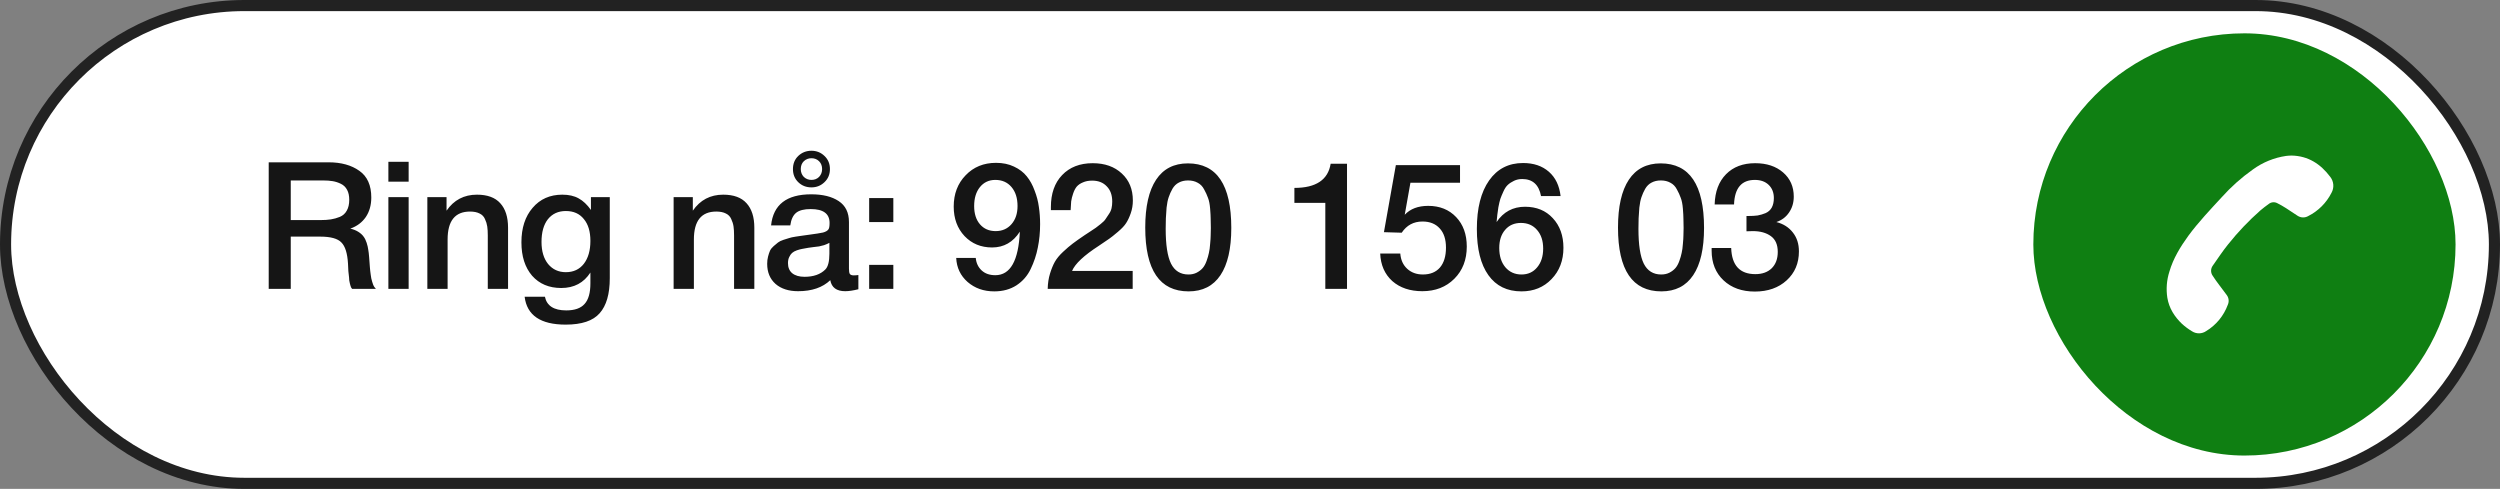 <svg xmlns="http://www.w3.org/2000/svg" width="225" height="44" viewBox="0 0 225 44" fill="none"><rect x="0" y="0" width="225" height="44" fill="#808080" stroke="none"/><rect x="0.5" y="0.5" width="224" height="43" rx="21.5" fill="white"></rect><rect x="0.5" y="0.5" width="224" height="43" rx="21.5" stroke="#222222"></rect><path d="M24.184 14.608H29.576C30.707 14.608 31.629 14.864 32.344 15.376C33.059 15.877 33.416 16.677 33.416 17.776C33.416 18.459 33.251 19.045 32.92 19.536C32.589 20.016 32.125 20.363 31.528 20.576C31.805 20.64 32.045 20.736 32.248 20.864C32.451 20.992 32.605 21.131 32.712 21.28C32.829 21.429 32.925 21.621 33 21.856C33.075 22.091 33.123 22.299 33.144 22.48C33.176 22.651 33.203 22.88 33.224 23.168C33.235 23.243 33.245 23.387 33.256 23.6C33.277 23.813 33.288 23.957 33.288 24.032C33.299 24.096 33.309 24.213 33.32 24.384C33.341 24.555 33.357 24.677 33.368 24.752C33.379 24.816 33.395 24.917 33.416 25.056C33.448 25.184 33.475 25.285 33.496 25.36C33.517 25.424 33.544 25.504 33.576 25.6C33.608 25.685 33.645 25.76 33.688 25.824C33.731 25.888 33.779 25.947 33.832 26H31.688C31.656 25.957 31.624 25.909 31.592 25.856C31.571 25.792 31.549 25.728 31.528 25.664C31.507 25.589 31.491 25.525 31.48 25.472C31.469 25.408 31.453 25.328 31.432 25.232C31.421 25.125 31.416 25.04 31.416 24.976L31.384 24.688L31.352 24.4C31.352 24.336 31.347 24.224 31.336 24.064C31.325 23.904 31.32 23.792 31.32 23.728C31.267 22.8 31.069 22.165 30.728 21.824C30.397 21.472 29.763 21.296 28.824 21.296H26.168V26H24.184V14.608ZM26.168 16.24V19.808H28.808C29.192 19.808 29.517 19.787 29.784 19.744C30.051 19.701 30.317 19.627 30.584 19.52C30.861 19.403 31.069 19.216 31.208 18.96C31.357 18.704 31.432 18.379 31.432 17.984C31.432 17.621 31.368 17.323 31.24 17.088C31.112 16.843 30.925 16.661 30.68 16.544C30.445 16.427 30.2 16.347 29.944 16.304C29.699 16.261 29.405 16.24 29.064 16.24H26.168ZM36.778 14.56V16.352H34.954V14.56H36.778ZM36.778 17.744V26H34.954V17.744H36.778ZM40.189 17.744V18.96C40.85 18 41.762 17.52 42.925 17.52C43.864 17.52 44.562 17.776 45.021 18.288C45.49 18.8 45.725 19.536 45.725 20.496V26H43.901V21.2C43.901 20.869 43.885 20.597 43.853 20.384C43.821 20.16 43.752 19.936 43.645 19.712C43.549 19.488 43.389 19.323 43.165 19.216C42.941 19.099 42.653 19.04 42.301 19.04C40.957 19.04 40.285 19.877 40.285 21.552V26H38.461V17.744H40.189ZM54.88 17.744V25.04C54.88 26.459 54.577 27.509 53.968 28.192C53.371 28.875 52.352 29.216 50.913 29.216C48.651 29.216 47.419 28.379 47.217 26.704H49.041C49.211 27.525 49.851 27.936 50.961 27.936C51.718 27.936 52.267 27.744 52.608 27.36C52.961 26.976 53.136 26.357 53.136 25.504V24.528C52.539 25.456 51.664 25.92 50.513 25.92C49.414 25.92 48.539 25.552 47.889 24.816C47.248 24.069 46.928 23.067 46.928 21.808C46.928 20.517 47.264 19.483 47.937 18.704C48.608 17.915 49.499 17.52 50.608 17.52C51.195 17.52 51.686 17.632 52.081 17.856C52.475 18.069 52.843 18.416 53.184 18.896V17.744H54.88ZM50.928 18.992C50.246 18.992 49.707 19.237 49.312 19.728C48.928 20.219 48.736 20.901 48.736 21.776C48.736 22.608 48.934 23.269 49.328 23.76C49.734 24.251 50.267 24.496 50.928 24.496C51.611 24.496 52.15 24.245 52.544 23.744C52.939 23.232 53.136 22.544 53.136 21.68C53.136 20.837 52.939 20.181 52.544 19.712C52.16 19.232 51.622 18.992 50.928 18.992ZM62.354 17.744V18.96C63.015 18 63.927 17.52 65.09 17.52C66.029 17.52 66.727 17.776 67.186 18.288C67.655 18.8 67.89 19.536 67.89 20.496V26H66.066V21.2C66.066 20.869 66.05 20.597 66.018 20.384C65.986 20.16 65.917 19.936 65.81 19.712C65.714 19.488 65.554 19.323 65.33 19.216C65.106 19.099 64.818 19.04 64.466 19.04C63.122 19.04 62.45 19.877 62.45 21.552V26H60.626V17.744H62.354ZM69.397 20.288C69.59 18.421 70.795 17.488 73.013 17.488C74.048 17.488 74.87 17.691 75.478 18.096C76.096 18.501 76.406 19.131 76.406 19.984V24.176C76.406 24.411 76.432 24.571 76.486 24.656C76.549 24.741 76.667 24.784 76.838 24.784C76.966 24.784 77.104 24.773 77.254 24.752V26.032C76.784 26.149 76.389 26.208 76.07 26.208C75.291 26.208 74.843 25.877 74.725 25.216C74.032 25.877 73.067 26.208 71.829 26.208C70.976 26.208 70.299 25.989 69.797 25.552C69.296 25.104 69.046 24.501 69.046 23.744C69.046 23.509 69.072 23.291 69.126 23.088C69.179 22.885 69.237 22.709 69.302 22.56C69.376 22.411 69.488 22.272 69.638 22.144C69.797 22.016 69.925 21.909 70.022 21.824C70.128 21.739 70.293 21.659 70.517 21.584C70.752 21.509 70.923 21.456 71.029 21.424C71.147 21.381 71.344 21.339 71.621 21.296C71.899 21.253 72.08 21.227 72.165 21.216C72.261 21.195 72.454 21.168 72.742 21.136C73.392 21.051 73.835 20.981 74.07 20.928C74.304 20.864 74.464 20.773 74.549 20.656C74.624 20.571 74.662 20.373 74.662 20.064C74.662 19.232 74.096 18.816 72.966 18.816C72.368 18.816 71.931 18.928 71.653 19.152C71.376 19.376 71.2 19.755 71.126 20.288H69.397ZM74.645 21.856C74.507 21.931 74.347 22 74.165 22.064C73.984 22.117 73.835 22.155 73.718 22.176C73.611 22.187 73.435 22.208 73.189 22.24C72.955 22.272 72.8 22.293 72.725 22.304C72.501 22.336 72.326 22.368 72.198 22.4C72.07 22.421 71.909 22.464 71.718 22.528C71.536 22.592 71.392 22.672 71.285 22.768C71.189 22.853 71.104 22.976 71.029 23.136C70.955 23.285 70.918 23.467 70.918 23.68C70.918 24.075 71.046 24.379 71.302 24.592C71.568 24.805 71.936 24.912 72.406 24.912C73.216 24.912 73.84 24.693 74.278 24.256C74.523 24.011 74.645 23.536 74.645 22.832V21.856ZM72.07 15.216C72.07 15.493 72.16 15.728 72.341 15.92C72.534 16.101 72.763 16.192 73.029 16.192C73.307 16.192 73.536 16.101 73.718 15.92C73.899 15.728 73.99 15.493 73.99 15.216C73.99 14.928 73.899 14.693 73.718 14.512C73.536 14.331 73.307 14.24 73.029 14.24C72.763 14.24 72.534 14.331 72.341 14.512C72.16 14.693 72.07 14.928 72.07 15.216ZM73.029 16.864C72.56 16.864 72.165 16.709 71.846 16.4C71.525 16.091 71.365 15.696 71.365 15.216C71.365 14.736 71.525 14.341 71.846 14.032C72.176 13.723 72.571 13.568 73.029 13.568C73.488 13.568 73.877 13.723 74.198 14.032C74.528 14.341 74.694 14.736 74.694 15.216C74.694 15.696 74.528 16.091 74.198 16.4C73.877 16.709 73.488 16.864 73.029 16.864ZM80.4 23.84V26H78.224V23.84H80.4ZM80.4 17.824V19.984H78.224V17.824H80.4ZM86.058 23.216H87.818C87.861 23.675 88.037 24.048 88.346 24.336C88.656 24.624 89.066 24.768 89.578 24.768C90.933 24.768 91.669 23.461 91.786 20.848C91.178 21.797 90.346 22.272 89.29 22.272C88.288 22.272 87.461 21.931 86.81 21.248C86.16 20.555 85.834 19.669 85.834 18.592C85.834 17.451 86.192 16.512 86.906 15.776C87.621 15.029 88.533 14.656 89.642 14.656C90.25 14.656 90.789 14.768 91.258 14.992C91.738 15.216 92.122 15.509 92.41 15.872C92.698 16.224 92.933 16.651 93.114 17.152C93.306 17.643 93.434 18.133 93.498 18.624C93.573 19.115 93.61 19.632 93.61 20.176C93.61 20.912 93.541 21.616 93.402 22.288C93.274 22.949 93.061 23.589 92.762 24.208C92.474 24.816 92.048 25.307 91.482 25.68C90.917 26.043 90.25 26.224 89.482 26.224C88.533 26.224 87.733 25.941 87.082 25.376C86.442 24.811 86.101 24.091 86.058 23.216ZM89.578 16.192C89.002 16.192 88.538 16.411 88.186 16.848C87.845 17.275 87.674 17.84 87.674 18.544C87.674 19.237 87.85 19.787 88.202 20.192C88.554 20.597 89.024 20.8 89.61 20.8C90.197 20.8 90.672 20.592 91.034 20.176C91.397 19.76 91.578 19.216 91.578 18.544C91.578 17.829 91.397 17.259 91.034 16.832C90.672 16.405 90.186 16.192 89.578 16.192ZM101.941 24.384V26H94.293C94.304 25.499 94.373 25.04 94.501 24.624C94.629 24.208 94.773 23.856 94.933 23.568C95.104 23.269 95.349 22.971 95.669 22.672C96 22.363 96.293 22.112 96.549 21.92C96.816 21.717 97.178 21.461 97.637 21.152C97.669 21.131 97.824 21.029 98.101 20.848C98.389 20.656 98.565 20.539 98.629 20.496C98.693 20.443 98.837 20.331 99.061 20.16C99.285 19.979 99.429 19.835 99.493 19.728C99.568 19.621 99.664 19.477 99.781 19.296C99.909 19.115 99.994 18.933 100.037 18.752C100.08 18.56 100.101 18.357 100.101 18.144C100.101 17.557 99.936 17.099 99.605 16.768C99.285 16.427 98.848 16.256 98.293 16.256C97.973 16.256 97.696 16.309 97.461 16.416C97.226 16.512 97.04 16.64 96.901 16.8C96.773 16.96 96.666 17.168 96.581 17.424C96.496 17.669 96.437 17.904 96.405 18.128C96.384 18.352 96.368 18.613 96.357 18.912H94.581V18.624C94.581 17.419 94.917 16.464 95.589 15.76C96.272 15.045 97.189 14.688 98.341 14.688C99.429 14.688 100.304 14.997 100.965 15.616C101.626 16.224 101.957 17.035 101.957 18.048C101.957 18.453 101.893 18.837 101.765 19.2C101.637 19.563 101.498 19.856 101.349 20.08C101.21 20.304 100.965 20.565 100.613 20.864C100.261 21.163 100 21.371 99.829 21.488C99.658 21.605 99.344 21.819 98.885 22.128C97.552 22.992 96.752 23.744 96.485 24.384H101.941ZM106.912 14.704C109.514 14.704 110.816 16.64 110.816 20.512C110.816 22.379 110.49 23.797 109.84 24.768C109.189 25.739 108.234 26.224 106.976 26.224C104.373 26.224 103.072 24.309 103.072 20.48C103.072 18.592 103.397 17.157 104.048 16.176C104.698 15.195 105.653 14.704 106.912 14.704ZM106.928 16.24C106.608 16.24 106.33 16.304 106.096 16.432C105.861 16.549 105.669 16.736 105.52 16.992C105.381 17.237 105.269 17.488 105.184 17.744C105.098 17.989 105.034 18.304 104.992 18.688C104.96 19.072 104.938 19.392 104.928 19.648C104.917 19.893 104.912 20.208 104.912 20.592C104.912 22.032 105.072 23.077 105.392 23.728C105.722 24.379 106.245 24.704 106.96 24.704C107.237 24.704 107.482 24.651 107.696 24.544C107.92 24.427 108.101 24.288 108.24 24.128C108.378 23.968 108.496 23.755 108.592 23.488C108.688 23.221 108.757 22.981 108.8 22.768C108.853 22.544 108.89 22.272 108.912 21.952C108.944 21.621 108.96 21.371 108.96 21.2C108.97 21.019 108.976 20.789 108.976 20.512C108.976 20.149 108.97 19.872 108.96 19.68C108.96 19.477 108.944 19.179 108.912 18.784C108.88 18.379 108.816 18.053 108.72 17.808C108.634 17.563 108.517 17.307 108.368 17.04C108.229 16.773 108.037 16.576 107.792 16.448C107.546 16.309 107.258 16.24 106.928 16.24ZM121.231 14.736V26H119.279V18.256H116.495V16.912C118.437 16.912 119.525 16.187 119.759 14.736H121.231ZM131.402 14.864V16.448H126.938L126.426 19.328C126.927 18.795 127.631 18.528 128.538 18.528C129.573 18.528 130.41 18.864 131.05 19.536C131.69 20.208 132.01 21.093 132.01 22.192C132.01 23.376 131.637 24.341 130.89 25.088C130.143 25.835 129.183 26.208 128.01 26.208C126.901 26.208 125.999 25.904 125.306 25.296C124.623 24.677 124.261 23.851 124.218 22.816H126.026C126.069 23.392 126.277 23.851 126.65 24.192C127.023 24.533 127.493 24.704 128.058 24.704C128.719 24.704 129.231 24.496 129.594 24.08C129.957 23.653 130.138 23.056 130.138 22.288C130.138 21.541 129.951 20.965 129.578 20.56C129.205 20.144 128.687 19.936 128.026 19.936C127.226 19.936 126.602 20.272 126.154 20.944L124.554 20.896L125.626 14.864H131.402ZM140.453 17.648H138.693C138.501 16.624 137.935 16.112 136.997 16.112C136.73 16.112 136.485 16.165 136.261 16.272C136.037 16.379 135.85 16.501 135.701 16.64C135.551 16.779 135.418 16.981 135.301 17.248C135.183 17.504 135.093 17.723 135.029 17.904C134.975 18.075 134.917 18.325 134.853 18.656C134.799 18.987 134.767 19.216 134.757 19.344C134.746 19.472 134.725 19.685 134.693 19.984C135.311 19.067 136.165 18.608 137.253 18.608C138.287 18.608 139.119 18.949 139.749 19.632C140.389 20.315 140.709 21.205 140.709 22.304C140.709 23.445 140.351 24.384 139.637 25.12C138.933 25.856 138.031 26.224 136.933 26.224C135.642 26.224 134.65 25.739 133.957 24.768C133.263 23.797 132.917 22.411 132.917 20.608C132.917 18.741 133.285 17.285 134.021 16.24C134.757 15.195 135.775 14.672 137.077 14.672C138.026 14.672 138.799 14.933 139.397 15.456C139.994 15.979 140.346 16.709 140.453 17.648ZM136.885 20.064C136.287 20.064 135.813 20.272 135.461 20.688C135.109 21.093 134.933 21.637 134.933 22.32C134.933 23.035 135.114 23.611 135.477 24.048C135.85 24.485 136.335 24.704 136.933 24.704C137.519 24.704 137.989 24.491 138.341 24.064C138.703 23.637 138.885 23.072 138.885 22.368C138.885 21.675 138.703 21.12 138.341 20.704C137.978 20.277 137.493 20.064 136.885 20.064ZM149.46 14.704C152.063 14.704 153.364 16.64 153.364 20.512C153.364 22.379 153.039 23.797 152.388 24.768C151.738 25.739 150.783 26.224 149.524 26.224C146.922 26.224 145.62 24.309 145.62 20.48C145.62 18.592 145.946 17.157 146.596 16.176C147.247 15.195 148.202 14.704 149.46 14.704ZM149.476 16.24C149.156 16.24 148.879 16.304 148.644 16.432C148.41 16.549 148.218 16.736 148.068 16.992C147.93 17.237 147.818 17.488 147.732 17.744C147.647 17.989 147.583 18.304 147.54 18.688C147.508 19.072 147.487 19.392 147.476 19.648C147.466 19.893 147.46 20.208 147.46 20.592C147.46 22.032 147.62 23.077 147.94 23.728C148.271 24.379 148.794 24.704 149.508 24.704C149.786 24.704 150.031 24.651 150.244 24.544C150.468 24.427 150.65 24.288 150.788 24.128C150.927 23.968 151.044 23.755 151.14 23.488C151.236 23.221 151.306 22.981 151.348 22.768C151.402 22.544 151.439 22.272 151.46 21.952C151.492 21.621 151.508 21.371 151.508 21.2C151.519 21.019 151.524 20.789 151.524 20.512C151.524 20.149 151.519 19.872 151.508 19.68C151.508 19.477 151.492 19.179 151.46 18.784C151.428 18.379 151.364 18.053 151.268 17.808C151.183 17.563 151.066 17.307 150.916 17.04C150.778 16.773 150.586 16.576 150.34 16.448C150.095 16.309 149.807 16.24 149.476 16.24ZM154.319 18.4C154.351 17.248 154.692 16.341 155.343 15.68C155.994 15.019 156.868 14.688 157.967 14.688C159.002 14.688 159.839 14.965 160.479 15.52C161.119 16.075 161.439 16.8 161.439 17.696C161.439 18.24 161.295 18.72 161.007 19.136C160.73 19.541 160.351 19.824 159.871 19.984C160.5 20.144 160.996 20.459 161.359 20.928C161.722 21.387 161.903 21.952 161.903 22.624C161.903 23.691 161.535 24.56 160.799 25.232C160.063 25.904 159.108 26.24 157.935 26.24C156.772 26.24 155.834 25.904 155.119 25.232C154.404 24.56 154.047 23.669 154.047 22.56V22.32H155.807C155.86 23.888 156.586 24.672 157.983 24.672C158.602 24.672 159.092 24.496 159.455 24.144C159.818 23.781 159.999 23.291 159.999 22.672C159.999 22.021 159.791 21.547 159.375 21.248C158.959 20.949 158.42 20.8 157.759 20.8C157.556 20.8 157.364 20.805 157.183 20.816V19.44H157.343C157.674 19.44 157.956 19.424 158.191 19.392C158.426 19.349 158.66 19.28 158.895 19.184C159.14 19.077 159.327 18.912 159.455 18.688C159.583 18.453 159.647 18.165 159.647 17.824C159.647 17.333 159.492 16.939 159.183 16.64C158.874 16.341 158.458 16.192 157.935 16.192C156.74 16.192 156.116 16.928 156.063 18.4H154.319Z" fill="#151515"></path><rect x="183" y="3" width="38" height="38" rx="19" fill="#0F7F12"></rect><path d="M205.745 14.034C204.667 14.192 203.643 14.611 202.758 15.254C201.733 15.979 200.791 16.818 199.95 17.756C198.918 18.876 197.866 19.981 196.955 21.216C196.237 22.208 195.596 23.248 195.246 24.443C195.002 25.203 194.939 26.01 195.06 26.799C195.217 27.742 195.709 28.508 196.382 29.15C196.66 29.401 196.962 29.625 197.283 29.817C197.474 29.94 197.696 30.003 197.923 30C198.149 29.996 198.37 29.925 198.557 29.796C199.453 29.255 200.14 28.419 200.504 27.427C200.566 27.287 200.59 27.133 200.574 26.98C200.558 26.828 200.501 26.683 200.411 26.56C200.185 26.251 199.95 25.95 199.723 25.641C199.523 25.368 199.315 25.099 199.137 24.811C199.045 24.68 198.997 24.523 198.998 24.362C198.999 24.201 199.051 24.045 199.145 23.915C199.594 23.275 200.029 22.616 200.518 22.007C201.402 20.896 202.382 19.866 203.444 18.93C203.681 18.724 203.935 18.542 204.187 18.355C204.294 18.27 204.424 18.218 204.559 18.206C204.695 18.193 204.831 18.22 204.952 18.284C205.222 18.419 205.485 18.569 205.74 18.732C206.093 18.961 206.44 19.196 206.787 19.422C206.93 19.514 207.095 19.565 207.265 19.569C207.435 19.572 207.602 19.528 207.749 19.441C208.643 18.99 209.372 18.262 209.83 17.361C209.958 17.136 210.016 16.877 209.996 16.618C209.976 16.358 209.878 16.112 209.716 15.91C208.844 14.749 207.73 14.032 206.248 14C206.079 14.002 205.912 14.014 205.745 14.034Z" fill="white"></path></svg>